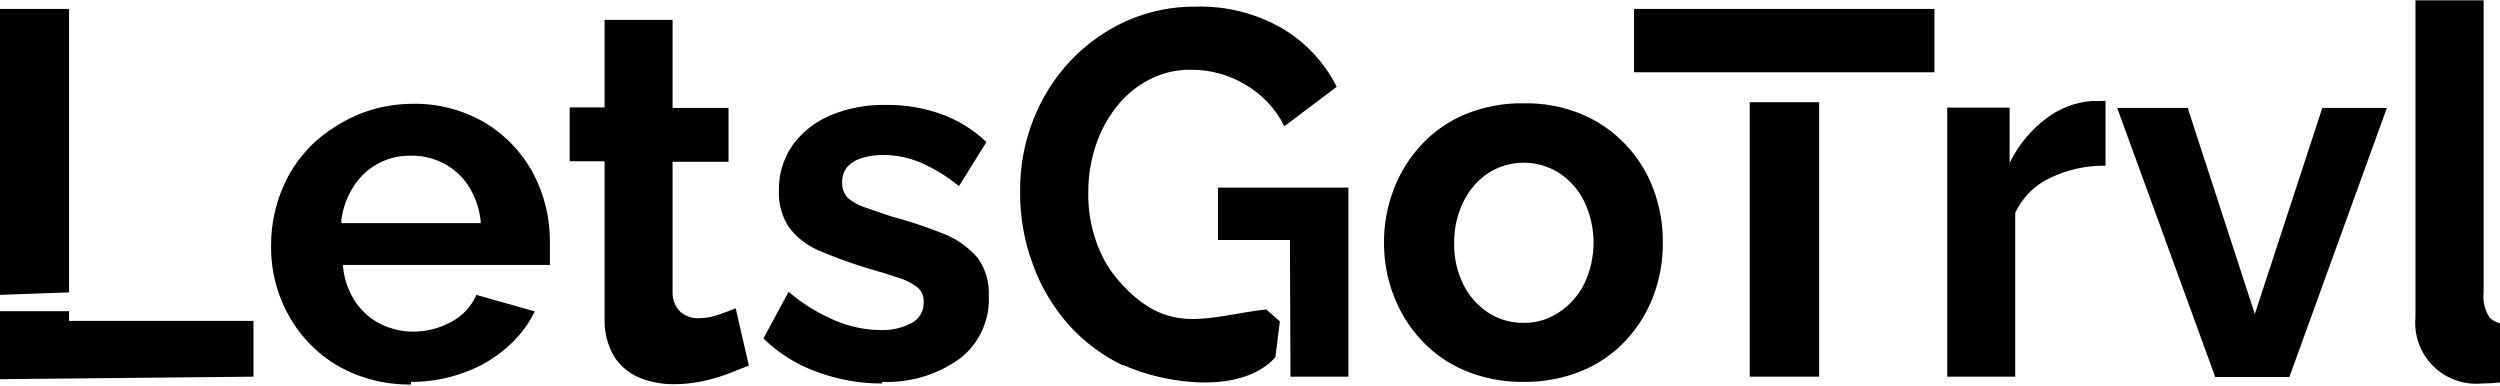 <svg xmlns="http://www.w3.org/2000/svg" width="1528" height="236" viewBox="0 0 1528 236" fill="none"><path d="M1476.33 0.207H1517.99V178.693C1517.4 184.073 1518.68 189.493 1521.62 194.042C1523.36 195.81 1525.58 197.03 1528 197.55V233.73C1524.35 234.163 1520.68 234.383 1517.01 234.388C1511.55 234.909 1506.05 234.226 1500.89 232.386C1495.73 230.546 1491.05 227.595 1487.16 223.743C1483.28 219.891 1480.29 215.232 1478.42 210.098C1476.55 204.965 1475.83 199.482 1476.33 194.042V0.207ZM1353.96 230.441L1294.04 65.988H1337.14L1378.15 191.959L1419.38 65.988H1458.85L1399.26 230.441H1353.96ZM1286.89 101.291C1275.18 101.111 1263.58 103.664 1253.03 108.746C1243.61 113.134 1236.05 120.708 1231.7 130.125V230.221H1190.14V65.769H1228.29V99.646C1233.37 89.043 1240.91 79.798 1250.28 72.676C1258.42 66.344 1268.25 62.532 1278.54 61.712H1283.81C1284.84 61.58 1285.87 61.58 1286.89 61.712V101.291ZM1111.86 62.48V230.221H1069.42V62.48H1111.86ZM1182.34 44.171H998.73V5.47H1182.34V44.171ZM888.786 148.543C888.597 157.311 890.52 165.996 894.393 173.869C897.831 180.846 903.068 186.787 909.566 191.082C916.1 195.319 923.762 197.497 931.554 197.331C939.157 197.381 946.596 195.125 952.884 190.862C959.456 186.543 964.766 180.567 968.276 173.54C972.037 165.663 973.989 157.048 973.989 148.324C973.989 139.6 972.037 130.985 968.276 123.108C964.809 116.023 959.492 110.002 952.884 105.676C946.439 101.601 938.965 99.437 931.334 99.437C923.704 99.437 916.23 101.601 909.786 105.676C903.273 110.001 898.035 115.981 894.613 122.998C890.658 130.929 888.66 139.687 888.786 148.543ZM931.334 233.401C919.084 233.583 906.926 231.27 895.603 226.604C885.425 222.379 876.277 216.022 868.776 207.966C861.437 200.068 855.689 190.838 851.845 180.776C847.87 170.494 845.857 159.562 845.908 148.543C845.806 137.306 847.82 126.149 851.845 115.653C855.689 105.591 861.437 96.36 868.776 88.463C876.277 80.406 885.425 74.05 895.603 69.825C906.933 65.197 919.092 62.921 931.334 63.138C943.506 62.92 955.593 65.196 966.846 69.825C977 74.094 986.139 80.444 993.673 88.463C1001.09 96.305 1006.84 105.551 1010.6 115.653C1014.5 126.177 1016.44 137.324 1016.32 148.543C1016.39 159.544 1014.46 170.467 1010.6 180.776C1006.84 190.852 1001.13 200.091 993.783 207.966C986.312 216.057 977.156 222.418 966.956 226.604C955.669 231.261 943.548 233.574 931.334 233.401ZM788.407 146.68H744.43V114.666H824.139V230.221H788.737L788.407 146.68ZM686.49 223.424C673.996 217.459 662.791 209.116 653.506 198.866C643.918 188.158 636.456 175.732 631.518 162.248C626.053 147.819 623.332 132.501 623.492 117.078C623.329 102.083 626.053 87.195 631.518 73.224C636.692 59.904 644.38 47.696 654.166 37.264C663.818 27.002 675.398 18.732 688.249 12.925C701.624 6.941 716.138 3.912 730.797 4.044C749.448 3.509 767.878 8.179 784.01 17.529C798.17 25.998 809.613 38.322 816.993 53.051L784.999 77.171C779.67 66.414 771.25 57.483 760.812 51.516C750.836 45.609 739.43 42.538 727.828 42.636C718.99 42.498 710.259 44.571 702.431 48.666C694.693 52.662 687.906 58.27 682.532 65.111C676.843 72.286 672.487 80.417 669.668 89.121C666.597 98.423 665.074 108.163 665.16 117.955C665.013 128.065 666.65 138.122 669.998 147.666C672.966 156.397 677.595 164.474 683.631 171.457C713.975 206.211 737.394 193.384 773.895 189.108L782.251 196.454L779.502 218.381C759.052 241.185 712.876 235.045 686.27 222.986L686.49 223.424ZM539.275 234.388C525.729 234.456 512.282 232.079 499.585 227.371C487.22 223.022 475.962 216.024 466.602 206.869L481.994 178.364C490.592 185.684 500.271 191.638 510.689 196.015C519.282 199.661 528.507 201.598 537.845 201.716C544.561 202.026 551.239 200.551 557.195 197.441C559.516 196.218 561.44 194.363 562.744 192.092C564.048 189.821 564.678 187.228 564.562 184.613C564.67 182.866 564.358 181.118 563.65 179.516C562.942 177.913 561.86 176.504 560.494 175.404C557.016 172.77 553.058 170.833 548.84 169.703C543.782 167.949 537.845 166.085 530.369 164.002C520.135 160.896 510.079 157.236 500.245 153.038C493.057 149.943 486.803 145.03 482.104 138.786C477.887 132.265 475.776 124.612 476.057 116.859C475.806 106.909 478.69 97.132 484.303 88.902C490.152 80.831 498.096 74.501 507.281 70.593C518.236 66.016 530.04 63.811 541.913 64.124C553.145 64.013 564.308 65.868 574.896 69.606C585.357 73.303 594.912 79.169 602.932 86.819L586.111 113.789C578.986 107.891 571.066 103.02 562.583 99.317C555.41 96.312 547.714 94.747 539.934 94.713C535.772 94.677 531.626 95.231 527.621 96.357C524.142 97.176 520.951 98.918 518.385 101.4C517.124 102.769 516.152 104.377 515.529 106.129C514.905 107.881 514.643 109.741 514.757 111.596C514.658 113.274 514.899 114.954 515.466 116.536C516.032 118.118 516.913 119.57 518.055 120.806C520.947 123.334 524.309 125.271 527.95 126.507L544.222 132.098C555.432 135.073 566.448 138.734 577.205 143.062C585.061 146.224 592.037 151.225 597.545 157.643C602.427 164.463 604.831 172.739 604.362 181.105C604.678 188.396 603.236 195.656 600.156 202.276C597.076 208.896 592.448 214.682 586.661 219.148C572.859 229.119 556.081 234.142 539.055 233.401L539.275 234.388ZM457.696 223.424L444.943 228.467C439.755 230.406 434.425 231.946 429.001 233.072C423.325 234.257 417.539 234.845 411.74 234.826C404.504 234.872 397.331 233.494 390.631 230.77C384.299 228.066 378.934 223.519 375.238 217.723C371.189 210.622 369.209 202.534 369.521 194.371V98.55H348.192V65.659H369.521V12.157H411.08V65.988H445.273V98.879H411.08V178.803C411.033 181.027 411.448 183.237 412.3 185.294C413.151 187.351 414.42 189.209 416.028 190.753C419.113 193.292 423.024 194.618 427.022 194.48C431.341 194.481 435.625 193.701 439.666 192.178C443.843 190.753 447.142 189.437 449.67 188.451L457.696 223.424ZM208.783 136.374H293.88C293.301 128.614 290.89 121.1 286.844 114.447C283.168 108.457 277.972 103.541 271.781 100.194C265.405 96.758 258.248 95.021 251.002 95.151C243.957 95.014 236.999 96.724 230.825 100.11C224.651 103.497 219.476 108.44 215.82 114.447C211.902 120.658 209.423 127.662 208.563 134.949L208.783 136.374ZM251.332 235.045C239.19 235.207 227.143 232.894 215.93 228.248C205.768 224.037 196.595 217.764 188.993 209.829C181.536 202.044 175.672 192.883 171.732 182.859C167.662 172.678 165.609 161.806 165.685 150.846C165.49 135.921 169.043 121.184 176.02 107.978C182.955 95.111 193.25 84.353 205.815 76.842C219.37 68.264 235.058 63.632 251.112 63.467C267.131 62.962 282.961 67.032 296.738 75.197C309.166 82.74 319.31 93.5 326.094 106.334C332.787 119.16 336.223 133.427 336.098 147.885C336.098 150.407 336.098 152.929 336.098 155.56C336.098 158.191 336.098 160.274 336.098 161.919H209.553C210.116 169.714 212.609 177.248 216.809 183.846C220.652 189.799 225.999 194.639 232.311 197.879C238.614 201.066 245.584 202.719 252.651 202.703C260.856 202.694 268.92 200.579 276.069 196.563C282.836 193.023 288.16 187.249 291.131 180.228L326.863 190.314C322.782 198.7 317.019 206.163 309.932 212.241C302.343 218.96 293.536 224.17 283.985 227.59C273.472 231.5 262.332 233.469 251.112 233.401L251.332 235.045ZM0 180.228V5.47H42.218V178.693L0 180.228ZM0 231.756V190.205H42.218V196.125H154.911V230.221L0 231.756Z" fill="black"></path></svg>